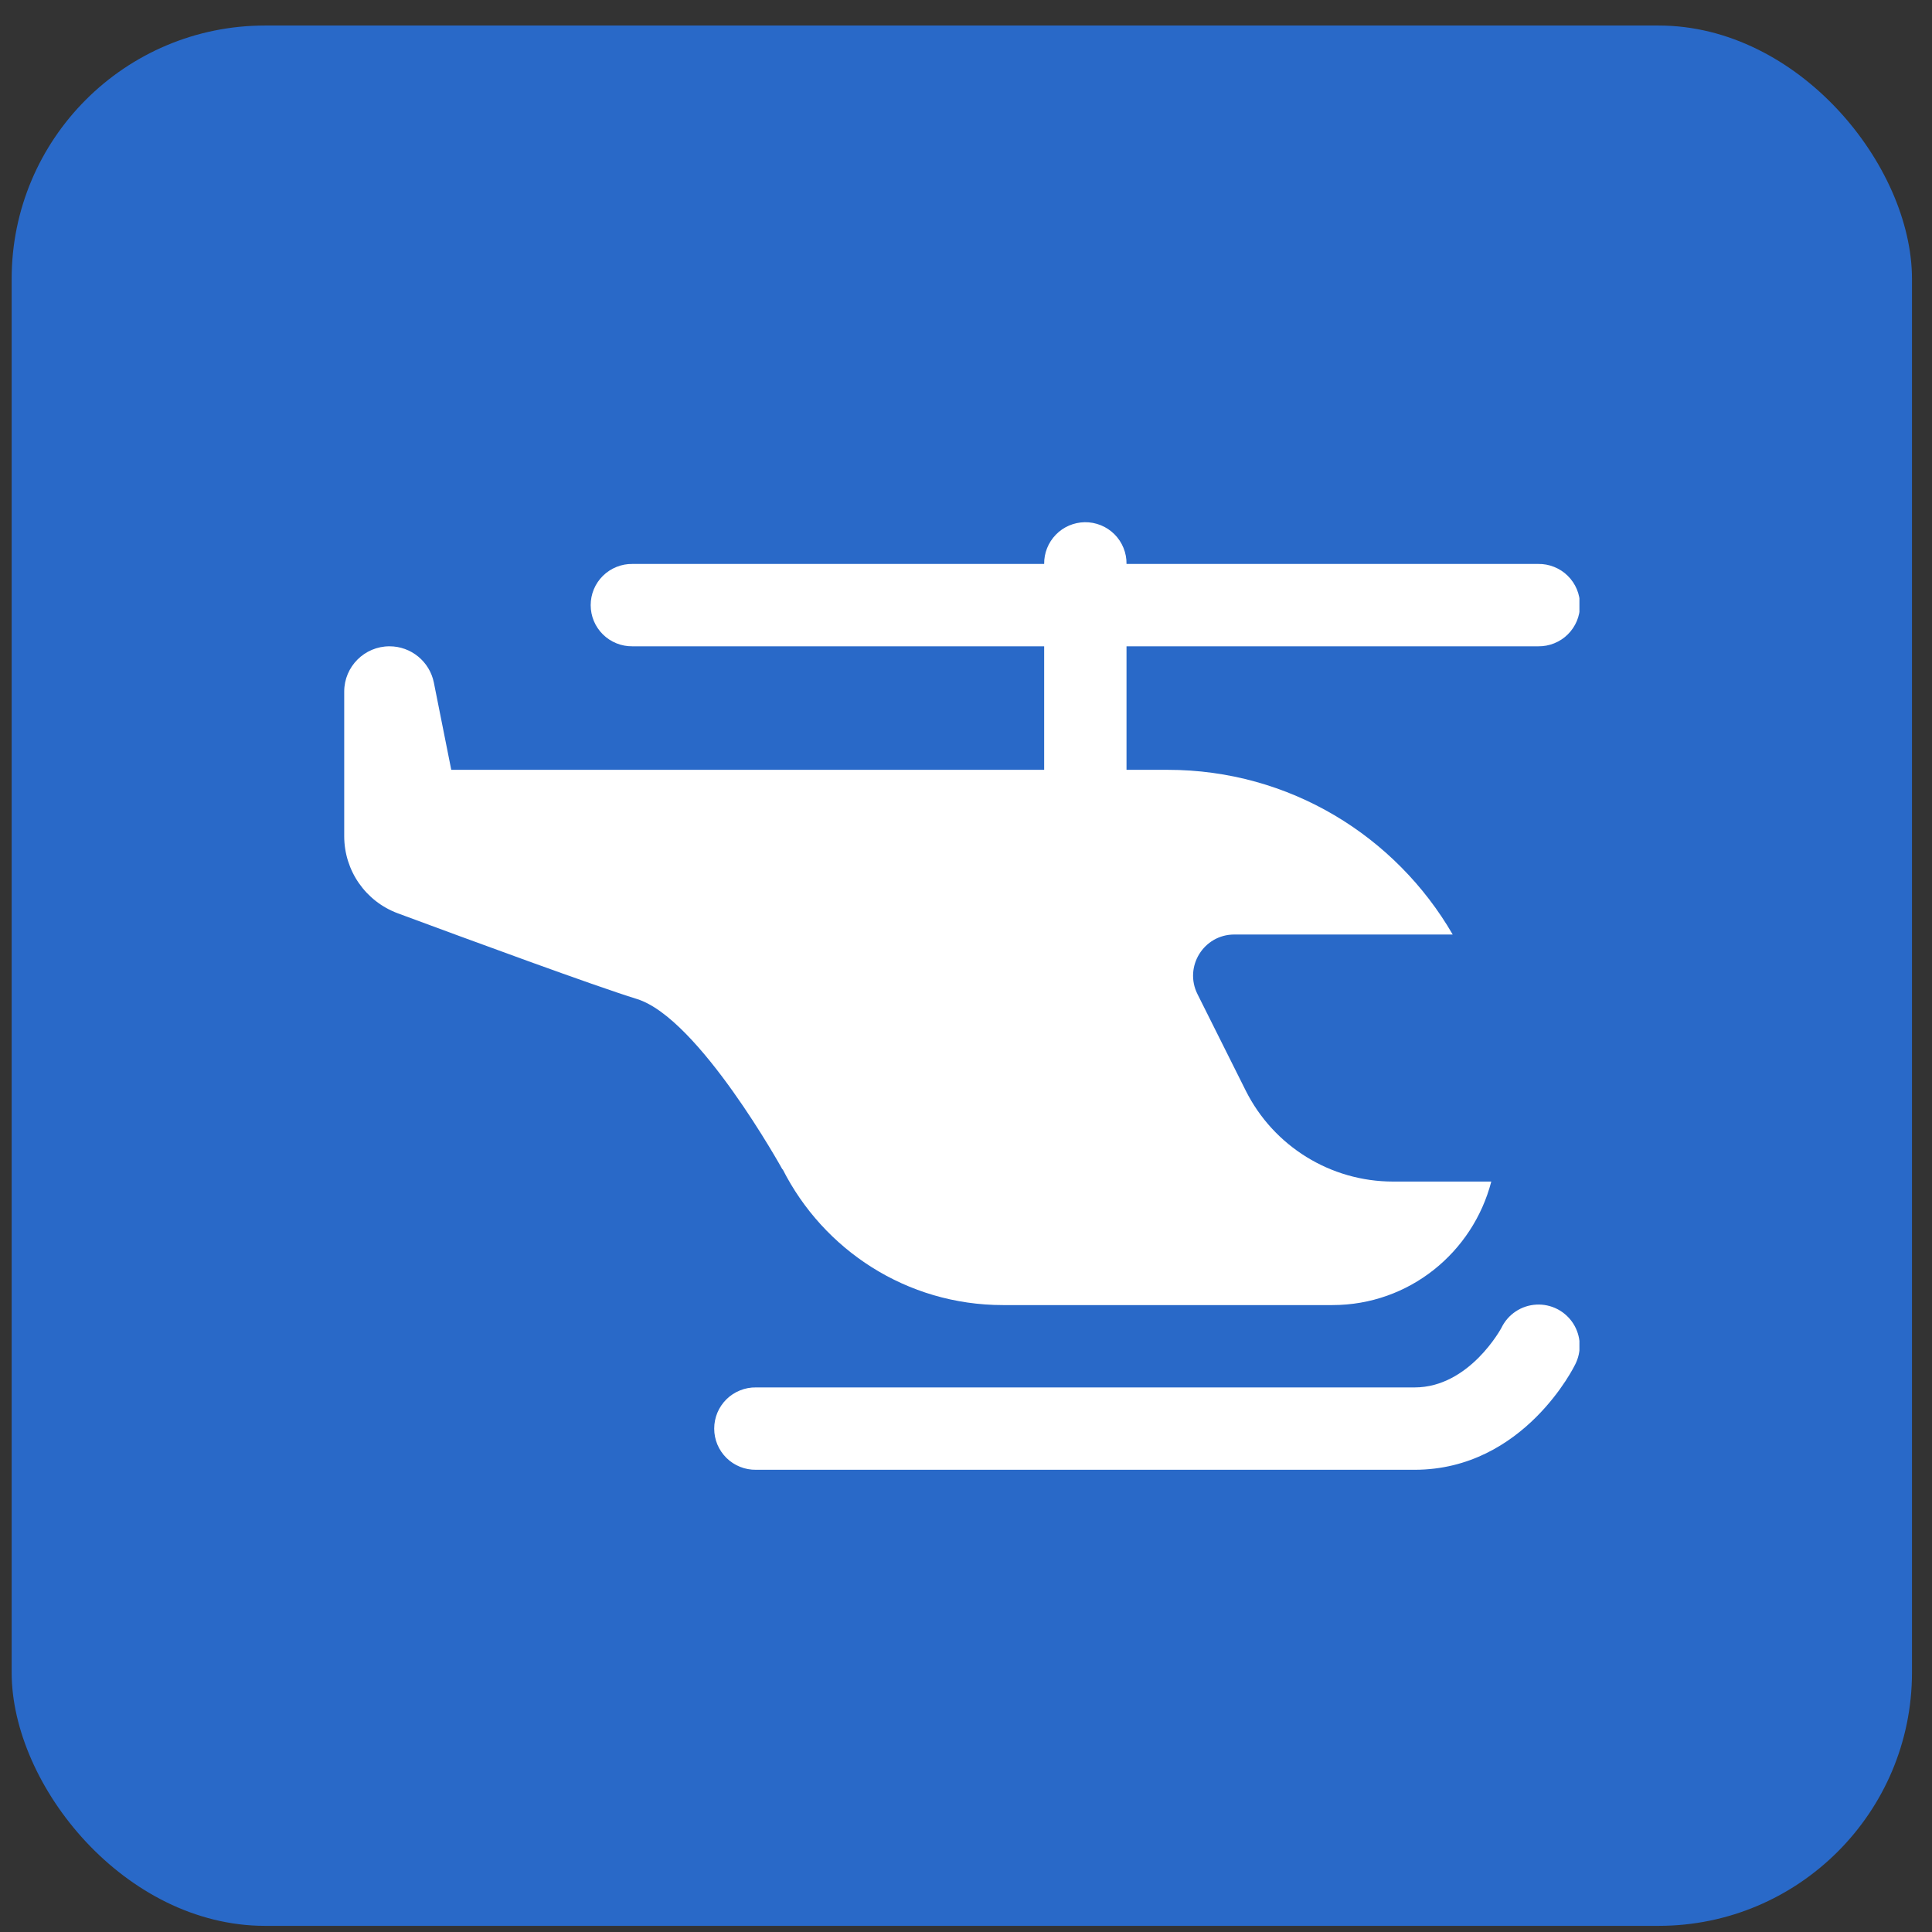 <svg width="61" height="61" viewBox="0 0 61 61" fill="none" xmlns="http://www.w3.org/2000/svg">
<rect x="0" y="0" width="61" height="61" fill="#333333" stroke="none"/>
<rect x="0.368" y="0.806" width="60" height="60" rx="8" fill="#2969C8"/>
<g clip-path="url(#clip0_192_3573)">
<path d="M34.248 16.488C33.904 16.494 33.575 16.635 33.336 16.882C33.096 17.13 32.963 17.462 32.968 17.806H19.968C19.796 17.803 19.625 17.835 19.465 17.9C19.305 17.964 19.16 18.059 19.037 18.18C18.914 18.301 18.817 18.445 18.75 18.604C18.684 18.763 18.65 18.934 18.65 19.106C18.65 19.278 18.684 19.449 18.75 19.608C18.817 19.767 18.914 19.911 19.037 20.032C19.16 20.153 19.305 20.248 19.465 20.312C19.625 20.377 19.796 20.408 19.968 20.406H32.968V24.306H14.248L13.699 21.554C13.565 20.887 12.979 20.406 12.298 20.406C11.509 20.406 10.868 21.046 10.868 21.835V26.401C10.868 27.488 11.54 28.457 12.559 28.836C14.834 29.679 18.753 31.122 20.11 31.542C22.067 32.148 24.706 36.925 24.706 36.925L24.711 36.917C25.997 39.459 28.625 41.206 31.668 41.206H42.068C44.489 41.206 46.504 39.545 47.085 37.306H43.983C42.013 37.306 40.212 36.193 39.331 34.432L37.808 31.387C37.376 30.523 38.005 29.506 38.971 29.506H45.867C44.067 26.4 40.715 24.306 36.868 24.306H35.568V20.406H48.568C48.74 20.408 48.911 20.377 49.071 20.312C49.231 20.248 49.377 20.153 49.499 20.032C49.622 19.911 49.719 19.767 49.786 19.608C49.852 19.449 49.887 19.278 49.887 19.106C49.887 18.934 49.852 18.763 49.786 18.604C49.719 18.445 49.622 18.301 49.499 18.18C49.377 18.059 49.231 17.964 49.071 17.9C48.911 17.835 48.74 17.803 48.568 17.806H35.568C35.571 17.632 35.538 17.459 35.472 17.298C35.407 17.137 35.31 16.991 35.187 16.868C35.063 16.745 34.917 16.648 34.756 16.583C34.594 16.518 34.422 16.485 34.248 16.488ZM48.51 41.191C48.277 41.203 48.051 41.277 47.857 41.406C47.663 41.535 47.507 41.714 47.405 41.925C47.405 41.925 46.4 43.806 44.663 43.806H23.868C23.696 43.803 23.525 43.835 23.365 43.9C23.205 43.964 23.06 44.059 22.937 44.18C22.814 44.301 22.717 44.445 22.65 44.604C22.584 44.763 22.55 44.934 22.55 45.106C22.55 45.278 22.584 45.449 22.65 45.608C22.717 45.767 22.814 45.911 22.937 46.032C23.06 46.153 23.205 46.248 23.365 46.312C23.525 46.377 23.696 46.408 23.868 46.406H44.663C48.132 46.406 49.731 43.087 49.731 43.087C49.836 42.884 49.886 42.657 49.876 42.428C49.865 42.2 49.794 41.978 49.67 41.785C49.546 41.593 49.373 41.437 49.17 41.332C48.966 41.228 48.738 41.179 48.51 41.191Z" fill="white"/>
</g>
<defs>
<clipPath id="clip0_192_3573">
<rect width="39" height="39" fill="white" transform="translate(10.868 11.306)"/>
</clipPath>
</defs>
</svg>
